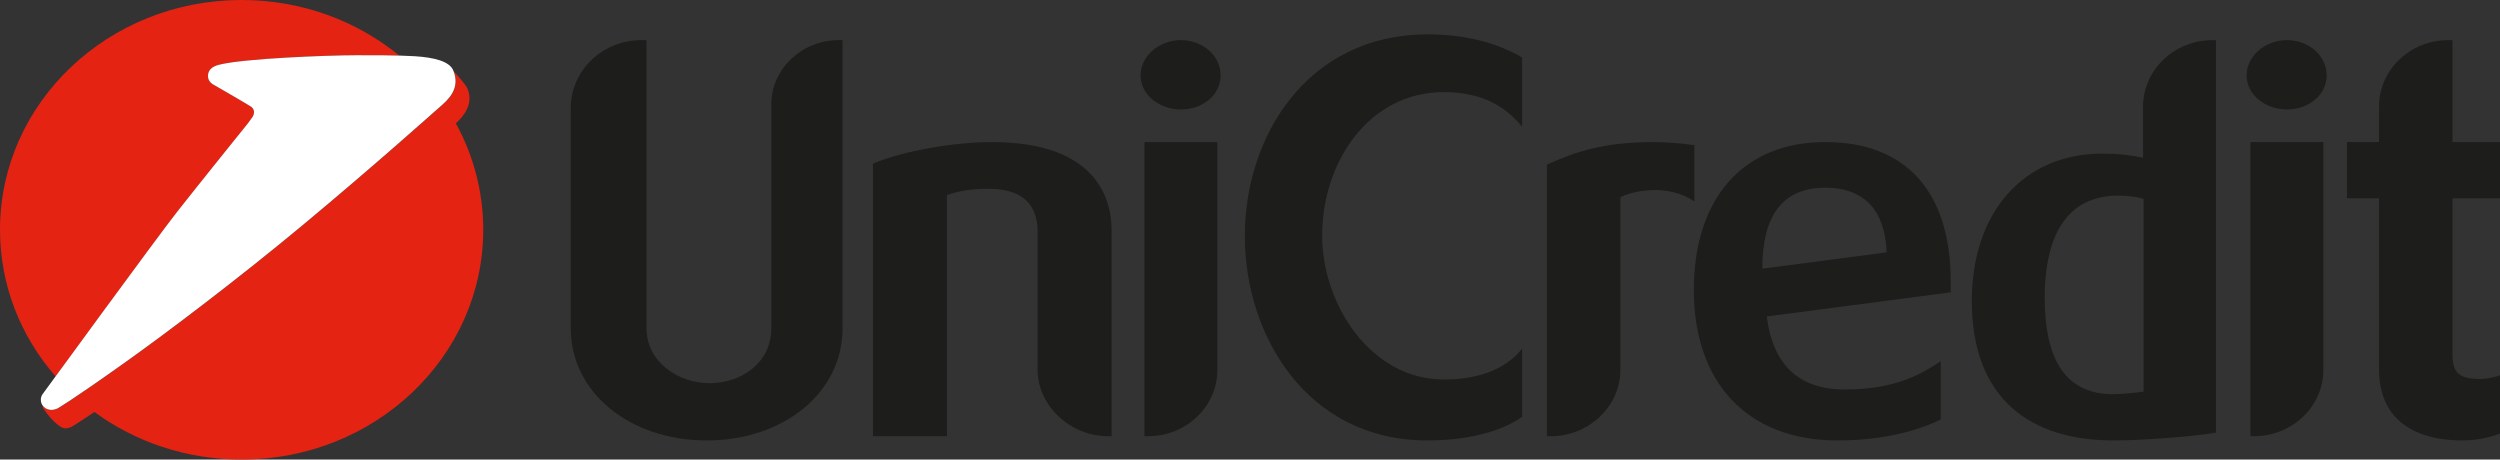 <svg width="136" height="25" viewBox="0 0 136 25" fill="none" xmlns="http://www.w3.org/2000/svg">
<rect x="0" y="0" width="136" height="25" fill="#333333" stroke="none"/>
<g clip-path="url(#clip0_3437_3221)">
<path fill-rule="evenodd" clip-rule="evenodd" d="M13.682 6.456C13.682 6.456 13.697 6.433 13.706 6.421C13.907 6.141 13.823 5.933 13.688 5.818C13.601 5.747 11.563 4.572 11.563 4.572C11.416 4.478 11.32 4.318 11.32 4.135C11.32 3.847 11.5 3.629 11.912 3.524C13.222 3.181 17.829 3.004 19.395 3.004C19.939 3.004 20.873 3.004 21.715 3.024L21.678 2.989C19.38 1.126 16.402 0 13.144 0C5.884 0 0 5.596 0 12.5C0 15.535 1.136 18.316 3.029 20.482C4.682 18.224 8.757 12.657 9.649 11.52C10.68 10.208 13.027 7.296 13.424 6.802L13.442 6.779L13.682 6.456Z" fill="#E42313"/>
<path fill-rule="evenodd" clip-rule="evenodd" d="M5.13 22.408C7.347 24.034 10.127 25 13.144 25C20.404 25 26.288 19.404 26.288 12.5C26.288 10.411 25.75 8.442 24.798 6.71C25.252 6.296 25.771 5.641 25.429 4.818C25.321 4.573 24.81 4.018 24.68 3.884L24.699 3.932C25.02 4.85 24.386 5.427 23.932 5.819C23.683 6.036 20.344 9.028 16.432 12.28C12.982 15.149 9.123 18.067 6.888 19.659C3.744 21.896 3.131 22.222 3.131 22.222C3.047 22.265 2.909 22.302 2.807 22.302C2.614 22.302 2.449 22.219 2.341 22.091C2.323 22.125 2.32 22.159 2.332 22.182C2.668 22.702 3.227 23.302 3.555 23.302C3.657 23.302 3.795 23.265 3.88 23.225C3.88 23.225 4.126 23.094 5.133 22.411L5.13 22.408Z" fill="#E42313"/>
<path fill-rule="evenodd" clip-rule="evenodd" d="M13.7 6.421C13.901 6.141 13.817 5.933 13.682 5.818C13.595 5.747 11.557 4.572 11.557 4.572C11.41 4.478 11.314 4.318 11.314 4.135C11.314 3.847 11.494 3.629 11.906 3.524C13.216 3.181 17.823 3.004 19.389 3.004C20.128 3.004 21.591 2.998 22.556 3.058C23.638 3.126 24.455 3.338 24.66 3.835C25.059 4.81 24.398 5.41 23.929 5.816C23.68 6.03 20.344 9.025 16.429 12.277C12.979 15.146 9.12 18.064 6.885 19.656C3.741 21.894 3.128 22.219 3.128 22.219C3.044 22.262 2.906 22.299 2.804 22.299C2.479 22.299 2.221 22.062 2.221 21.751C2.221 21.634 2.257 21.522 2.323 21.433C2.323 21.433 8.513 12.952 9.64 11.517C10.767 10.082 13.472 6.727 13.472 6.727C13.472 6.727 13.502 6.69 13.697 6.419L13.7 6.421Z" fill="white"/>
<path d="M45.836 2.183V17.873C45.836 21.331 42.651 23.96 38.444 23.96C34.237 23.96 31.051 21.331 31.051 17.873V5.87C31.051 3.841 32.764 2.183 34.898 2.183H35.168V17.844C35.168 19.702 36.911 20.845 38.594 20.845C40.277 20.845 41.96 19.787 41.96 17.844V5.67C41.96 3.755 43.612 2.183 45.626 2.183H45.836Z" fill="#1D1D1B"/>
<path d="M53.95 7.728C59.569 7.728 60.471 10.728 60.471 12.529V23.731H60.291C58.217 23.731 56.444 22.074 56.444 20.102V12.586C56.444 11.528 55.993 10.271 53.8 10.271C52.778 10.271 52.177 10.385 51.516 10.614V23.731H47.489V8.899C49.202 8.185 51.967 7.728 53.95 7.728Z" fill="#1D1D1B"/>
<path d="M64.239 2.183C65.441 2.183 66.403 3.041 66.403 4.098C66.403 5.155 65.441 5.956 64.239 5.956C63.037 5.956 62.045 5.127 62.045 4.098C62.045 3.069 63.037 2.183 64.239 2.183ZM66.225 7.727V20.13C66.225 22.102 64.543 23.731 62.439 23.731H62.259V7.727H66.225Z" fill="#1D1D1B"/>
<path d="M77.666 1.869C79.559 1.869 81.332 2.269 82.804 3.126V6.899C81.903 5.784 80.611 5.012 78.537 5.012C74.45 5.012 71.926 8.842 71.926 12.814C71.926 16.558 74.57 20.645 78.537 20.645C80.28 20.645 81.873 20.159 82.804 18.959V22.674C81.632 23.502 79.799 23.96 77.636 23.96C71.145 23.96 67.719 18.301 67.719 12.843C67.719 7.384 71.145 1.869 77.666 1.869Z" fill="#1D1D1B"/>
<path d="M89.92 7.728C90.582 7.728 91.423 7.785 92.174 7.899V10.957C90.792 10.014 88.959 10.328 88.147 10.728V20.13C88.147 22.102 86.434 23.731 84.361 23.731H84.151V8.956C85.713 8.242 87.306 7.728 89.92 7.728Z" fill="#1D1D1B"/>
<path d="M106.118 15.901L96.111 17.215C96.441 19.816 97.824 21.188 100.348 21.188C103.143 21.188 104.555 20.33 105.577 19.645V22.817C104.555 23.331 102.662 23.96 99.957 23.96C95.059 23.96 92.144 20.816 92.144 15.787C92.144 10.757 94.849 7.728 99.296 7.728C103.744 7.728 106.118 10.5 106.118 15.301V15.901ZM102.632 13.729C102.511 10.557 100.438 10.214 99.326 10.214H99.176C96.922 10.271 95.87 11.786 95.87 14.615L102.632 13.729Z" fill="#1D1D1B"/>
<path d="M120.548 2.183V23.531C119.586 23.731 116.431 23.96 115.109 23.96H114.838C109.94 23.903 107.266 21.216 107.266 16.387C107.266 11.557 110.06 8.356 114.388 8.356C115.229 8.356 115.95 8.442 116.581 8.585V5.813C116.581 3.812 118.264 2.183 120.368 2.183H120.548ZM116.611 10.814C116.191 10.7 115.74 10.642 115.229 10.642C111.923 10.642 111.232 13.672 111.232 16.187C111.232 19.702 112.464 21.445 114.959 21.445C115.379 21.445 116.311 21.359 116.611 21.302V10.814Z" fill="#1D1D1B"/>
<path d="M124.407 2.183C125.609 2.183 126.57 3.041 126.57 4.098C126.57 5.155 125.609 5.956 124.407 5.956C123.205 5.956 122.213 5.127 122.213 4.098C122.213 3.069 123.205 2.183 124.407 2.183ZM126.39 7.727V20.13C126.39 22.102 124.707 23.731 122.604 23.731H122.423V7.727H126.39Z" fill="#1D1D1B"/>
<path d="M133.416 2.183V7.727H136V10.785H133.416V19.273C133.416 20.302 133.776 20.616 134.948 20.616C135.249 20.616 135.7 20.53 136 20.416V23.588C135.82 23.645 135.038 23.96 133.987 23.96C131.042 23.96 129.419 22.588 129.419 20.102V10.785H127.676V7.727H129.419V5.784C129.419 3.812 131.102 2.183 133.175 2.183H133.416Z" fill="#1D1D1B"/>
</g>
<defs>
<clipPath id="clip0_3437_3221">
<rect width="136" height="25" fill="white"/>
</clipPath>
</defs>
</svg>
